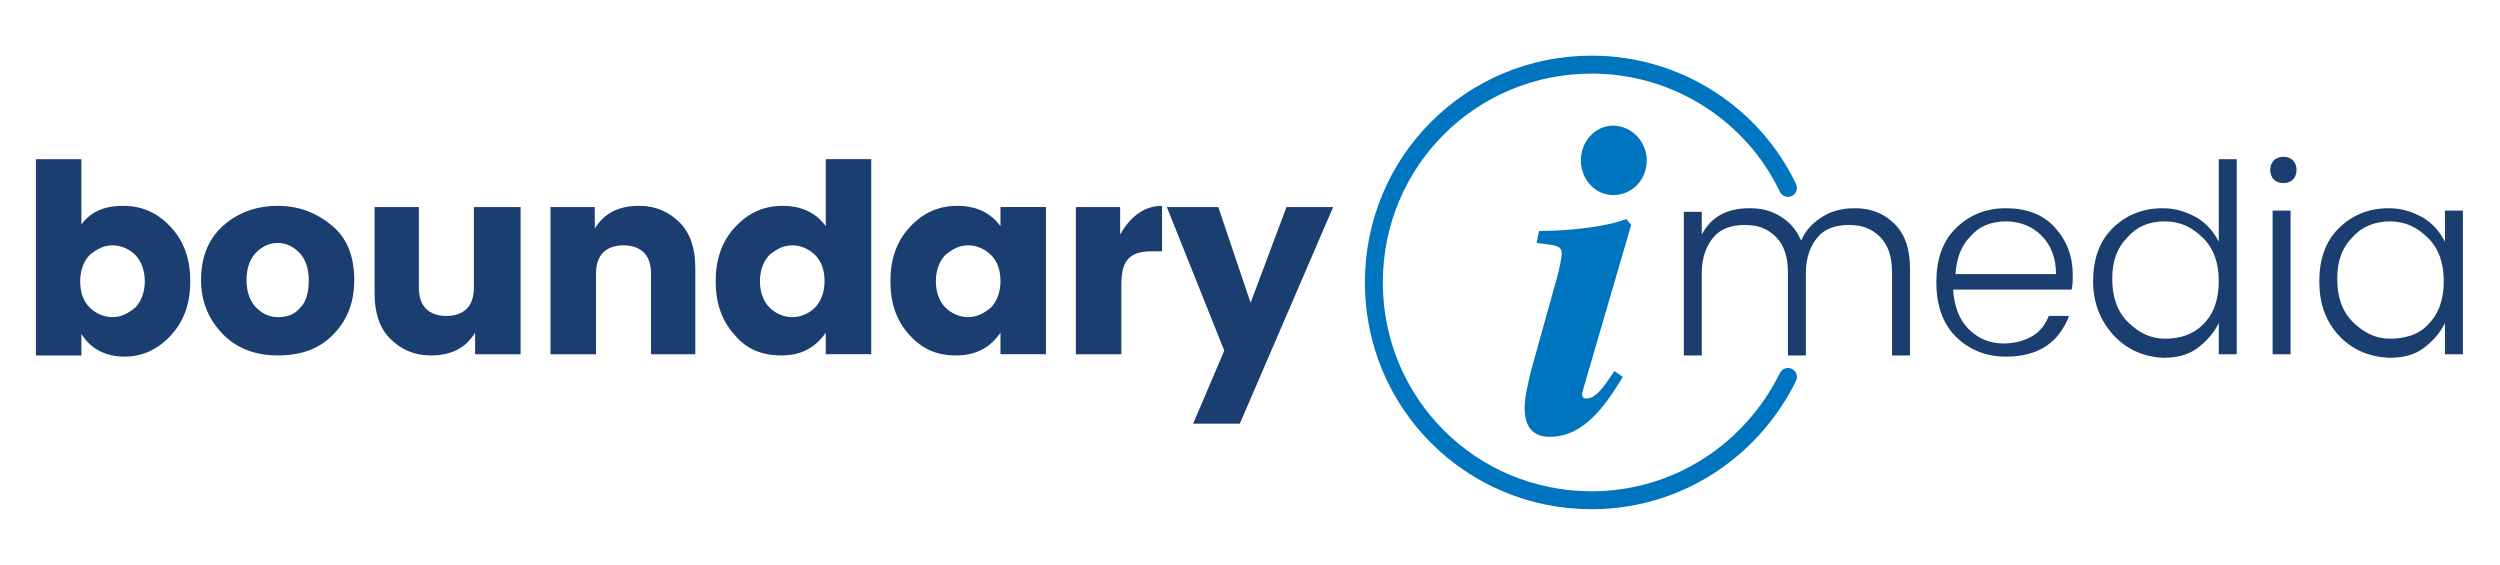 <?xml version="1.0" encoding="utf-8"?>
<!-- Generator: Adobe Illustrator 24.3.0, SVG Export Plug-In . SVG Version: 6.00 Build 0)  -->
<svg version="1.1" id="Layer_1" xmlns="http://www.w3.org/2000/svg" xmlns:xlink="http://www.w3.org/1999/xlink" x="0px" y="0px"
	 viewBox="0 0 208.9 47.2" style="enable-background:new 0 0 208.9 47.2;" xml:space="preserve">
<style type="text/css">
	.st0{fill:#1A3E70;}
	.st1{fill:#0075BF;}
	.st2{fill:none;stroke:#0075BF;stroke-width:1.5;stroke-linecap:round;}
</style>
<g>
	<path class="st0" d="M6.7,18.9c0.8-1.2,2-1.7,3.6-1.7s2.9,0.6,4,1.8s1.6,2.7,1.6,4.5c0,1.8-0.5,3.3-1.6,4.5
		c-1.1,1.2-2.4,1.8-3.9,1.8s-2.8-0.6-3.6-1.9v1.8H3V13.3h3.8V18.9z M11.3,25.7c0.5-0.5,0.8-1.3,0.8-2.2s-0.3-1.7-0.8-2.2
		c-0.5-0.5-1.2-0.8-1.9-0.8c-0.7,0-1.3,0.3-1.9,0.8c-0.5,0.5-0.8,1.3-0.8,2.2c0,1,0.3,1.7,0.8,2.2c0.5,0.5,1.2,0.8,1.9,0.8
		C10.1,26.5,10.7,26.2,11.3,25.7z"/>
	<path class="st0" d="M18.7,28c-1.2-1.2-1.9-2.7-1.9-4.6c0-1.9,0.6-3.4,1.8-4.5s2.8-1.7,4.6-1.7c1.8,0,3.3,0.6,4.6,1.7
		s1.8,2.7,1.8,4.5c0,1.9-0.6,3.4-1.8,4.6c-1.2,1.2-2.7,1.7-4.6,1.7C21.5,29.7,19.9,29.2,18.7,28z M25.1,25.7
		c0.5-0.5,0.7-1.3,0.7-2.3s-0.3-1.8-0.8-2.3c-0.5-0.5-1.1-0.8-1.8-0.8s-1.3,0.3-1.8,0.8s-0.8,1.3-0.8,2.3s0.3,1.8,0.8,2.3
		c0.5,0.5,1.1,0.8,1.8,0.8C24,26.5,24.6,26.3,25.1,25.7z"/>
	<path class="st0" d="M39.7,17.3h3.8v12.3h-3.8v-1.8c-0.8,1.3-2,1.9-3.7,1.9c-1.4,0-2.5-0.5-3.4-1.4c-0.9-0.9-1.3-2.2-1.3-3.8v-7.2
		H35V24c0,0.8,0.2,1.4,0.6,1.8c0.4,0.4,1,0.6,1.7,0.6s1.3-0.2,1.7-0.6c0.4-0.4,0.6-1,0.6-1.8V17.3z"/>
	<path class="st0" d="M49.7,17.3v1.8c0.8-1.3,2-1.9,3.7-1.9c1.4,0,2.5,0.5,3.4,1.4s1.3,2.2,1.3,3.8v7.2h-3.7v-6.7
		c0-0.8-0.2-1.4-0.6-1.8s-1-0.6-1.7-0.6c-0.7,0-1.3,0.2-1.7,0.6s-0.6,1-0.6,1.8v6.7h-3.8V17.3H49.7z"/>
	<path class="st0" d="M61.4,28c-1.1-1.2-1.6-2.7-1.6-4.5c0-1.8,0.5-3.3,1.6-4.5s2.4-1.8,4-1.8s2.8,0.6,3.6,1.7v-5.6h3.8v16.3h-3.8
		v-1.8c-0.9,1.3-2.1,1.9-3.7,1.9S62.4,29.2,61.4,28z M68.1,25.7c0.5-0.5,0.8-1.3,0.8-2.2c0-1-0.3-1.7-0.8-2.2s-1.2-0.8-1.9-0.8
		c-0.7,0-1.3,0.3-1.9,0.8c-0.5,0.5-0.8,1.3-0.8,2.2s0.3,1.7,0.8,2.2c0.5,0.5,1.2,0.8,1.9,0.8C66.9,26.5,67.6,26.2,68.1,25.7z"/>
	<path class="st0" d="M76,28c-1.1-1.2-1.6-2.7-1.6-4.5c0-1.8,0.5-3.3,1.6-4.5s2.4-1.8,4-1.8s2.8,0.6,3.6,1.7v-1.6h3.8v12.3h-3.8
		v-1.8c-0.9,1.3-2.1,1.9-3.7,1.9S77.1,29.2,76,28z M82.8,25.7c0.5-0.5,0.8-1.3,0.8-2.2c0-1-0.3-1.7-0.8-2.2s-1.2-0.8-1.9-0.8
		c-0.7,0-1.3,0.3-1.9,0.8c-0.5,0.5-0.8,1.3-0.8,2.2s0.3,1.7,0.8,2.2c0.5,0.5,1.2,0.8,1.9,0.8C81.6,26.5,82.2,26.2,82.8,25.7z"/>
	<path class="st0" d="M93.6,17.3v2.3c0.9-1.6,2.1-2.4,3.5-2.4V21h-0.9c-0.9,0-1.5,0.2-1.9,0.6c-0.4,0.4-0.6,1.1-0.6,2.2v5.8h-3.8
		V17.3H93.6z"/>
	<path class="st0" d="M102.3,29.3l-4.8-12h4.3l2.7,8l3-8h3.9l-7.8,18.1h-3.9L102.3,29.3z"/>
</g>
<g>
	<g>
		<path class="st0" d="M142.2,17.6v2c0.8-1.5,2.1-2.2,4-2.2c1,0,1.8,0.2,2.6,0.7c0.8,0.5,1.3,1.1,1.7,2c0.4-0.9,1-1.5,1.8-2
			c0.8-0.5,1.7-0.7,2.7-0.7c1.3,0,2.4,0.4,3.3,1.3s1.3,2.1,1.3,3.8v7.2h-1.5v-6.9c0-1.3-0.3-2.3-1-3s-1.5-1-2.6-1s-2,0.3-2.6,1
			c-0.6,0.7-1,1.7-1,3v6.9h-1.5v-6.9c0-1.3-0.3-2.3-1-3s-1.5-1-2.6-1s-2,0.3-2.6,1c-0.6,0.7-1,1.7-1,3v6.9h-1.5v-12H142.2z"/>
		<path class="st0" d="M167.6,29.8c-1.7,0-3.1-0.6-4.2-1.7c-1.1-1.1-1.6-2.7-1.6-4.5c0-1.9,0.5-3.4,1.6-4.5c1.1-1.1,2.5-1.7,4.2-1.7
			c1.7,0,3.1,0.5,4.1,1.6s1.5,2.4,1.5,4c0,0.4,0,0.8-0.1,1.2h-9.9c0.1,1.4,0.5,2.5,1.3,3.3s1.8,1.2,2.9,1.2c0.9,0,1.7-0.2,2.4-0.6
			c0.7-0.4,1.1-1,1.4-1.7h1.7c-0.4,1-1,1.9-1.9,2.5C170.1,29.5,169,29.8,167.6,29.8z M171.8,22.9c0-1.3-0.4-2.4-1.2-3.2
			c-0.8-0.8-1.8-1.2-3-1.2s-2.2,0.4-2.9,1.2c-0.8,0.8-1.2,1.8-1.3,3.2H171.8z"/>
		<path class="st0" d="M176.6,28c-1.1-1.2-1.7-2.7-1.7-4.5c0-1.8,0.5-3.3,1.6-4.4c1.1-1.1,2.5-1.7,4.2-1.7c1.1,0,2,0.3,2.9,0.8
			c0.8,0.5,1.4,1.2,1.8,2v-6.9h1.5v16.3h-1.5v-2.6c-0.4,0.8-1,1.5-1.8,2.1s-1.8,0.8-2.9,0.8C179.1,29.8,177.7,29.2,176.6,28z
			 M184.1,27.1c0.9-0.9,1.3-2.1,1.3-3.6c0-1.5-0.4-2.7-1.3-3.6c-0.9-0.9-1.9-1.4-3.2-1.4s-2.3,0.4-3.1,1.3c-0.9,0.9-1.3,2-1.3,3.5
			c0,1.5,0.4,2.7,1.3,3.6c0.9,0.9,1.9,1.4,3.1,1.4S183.2,28,184.1,27.1z"/>
		<path class="st0" d="M191.9,14.2c0,0.3-0.1,0.6-0.3,0.8c-0.2,0.2-0.5,0.3-0.8,0.3s-0.6-0.1-0.8-0.3c-0.2-0.2-0.3-0.5-0.3-0.8
			s0.1-0.6,0.3-0.8s0.5-0.3,0.8-0.3s0.6,0.1,0.8,0.3S191.9,13.9,191.9,14.2z M189.9,29.6v-12h1.5v12H189.9z"/>
		<path class="st0" d="M195.4,28c-1.1-1.2-1.6-2.7-1.6-4.5c0-1.8,0.5-3.3,1.6-4.4s2.5-1.7,4.2-1.7c1.1,0,2,0.3,2.9,0.8
			c0.8,0.5,1.4,1.2,1.8,2v-2.6h1.5v12h-1.5v-2.6c-0.4,0.8-1,1.5-1.8,2.1s-1.8,0.8-2.9,0.8C197.9,29.8,196.5,29.2,195.4,28z
			 M202.9,27.1c0.9-0.9,1.3-2.1,1.3-3.6c0-1.5-0.4-2.7-1.3-3.6c-0.9-0.9-1.9-1.4-3.2-1.4c-1.2,0-2.3,0.4-3.1,1.3
			c-0.9,0.9-1.3,2-1.3,3.5c0,1.5,0.4,2.7,1.3,3.6c0.9,0.9,1.9,1.4,3.1,1.4S202.1,28,202.9,27.1z"/>
	</g>
</g>
<g>
	<path class="st1" d="M132.3,32.5c0,0.1-0.1,0.3-0.1,0.4c0,0.3,0.1,0.4,0.4,0.4c0.9,0,1.8-1.6,2.3-2.3l0.7,0.5c-1.4,2.3-3.2,5-6.1,5
		c-1.3,0-2.1-0.7-2.1-2.4c0-0.8,0.2-1.7,0.5-3l2.2-7.9c0.2-0.7,0.4-1.7,0.4-2c0-0.7-0.5-0.7-2.1-0.9l0.2-1c2.3,0,5.5-0.3,7.3-1
		l0.4,0.5L132.3,32.5z M134.8,10.5c1.5,0,2.8,1.3,2.8,2.9c0,1.6-1.2,2.9-2.8,2.9c-1.5,0-2.7-1.3-2.7-2.9
		C132.1,11.8,133.3,10.5,134.8,10.5z"/>
</g>
<g>
	<path class="st2" d="M149.4,15.7c-2.9-6.1-9.2-10.3-16.4-10.3c-10.1,0-18.2,8.1-18.2,18.2c0,10.1,8.1,18.2,18.2,18.2
		c7.2,0,13.4-4.2,16.4-10.3"/>
</g>
</svg>

